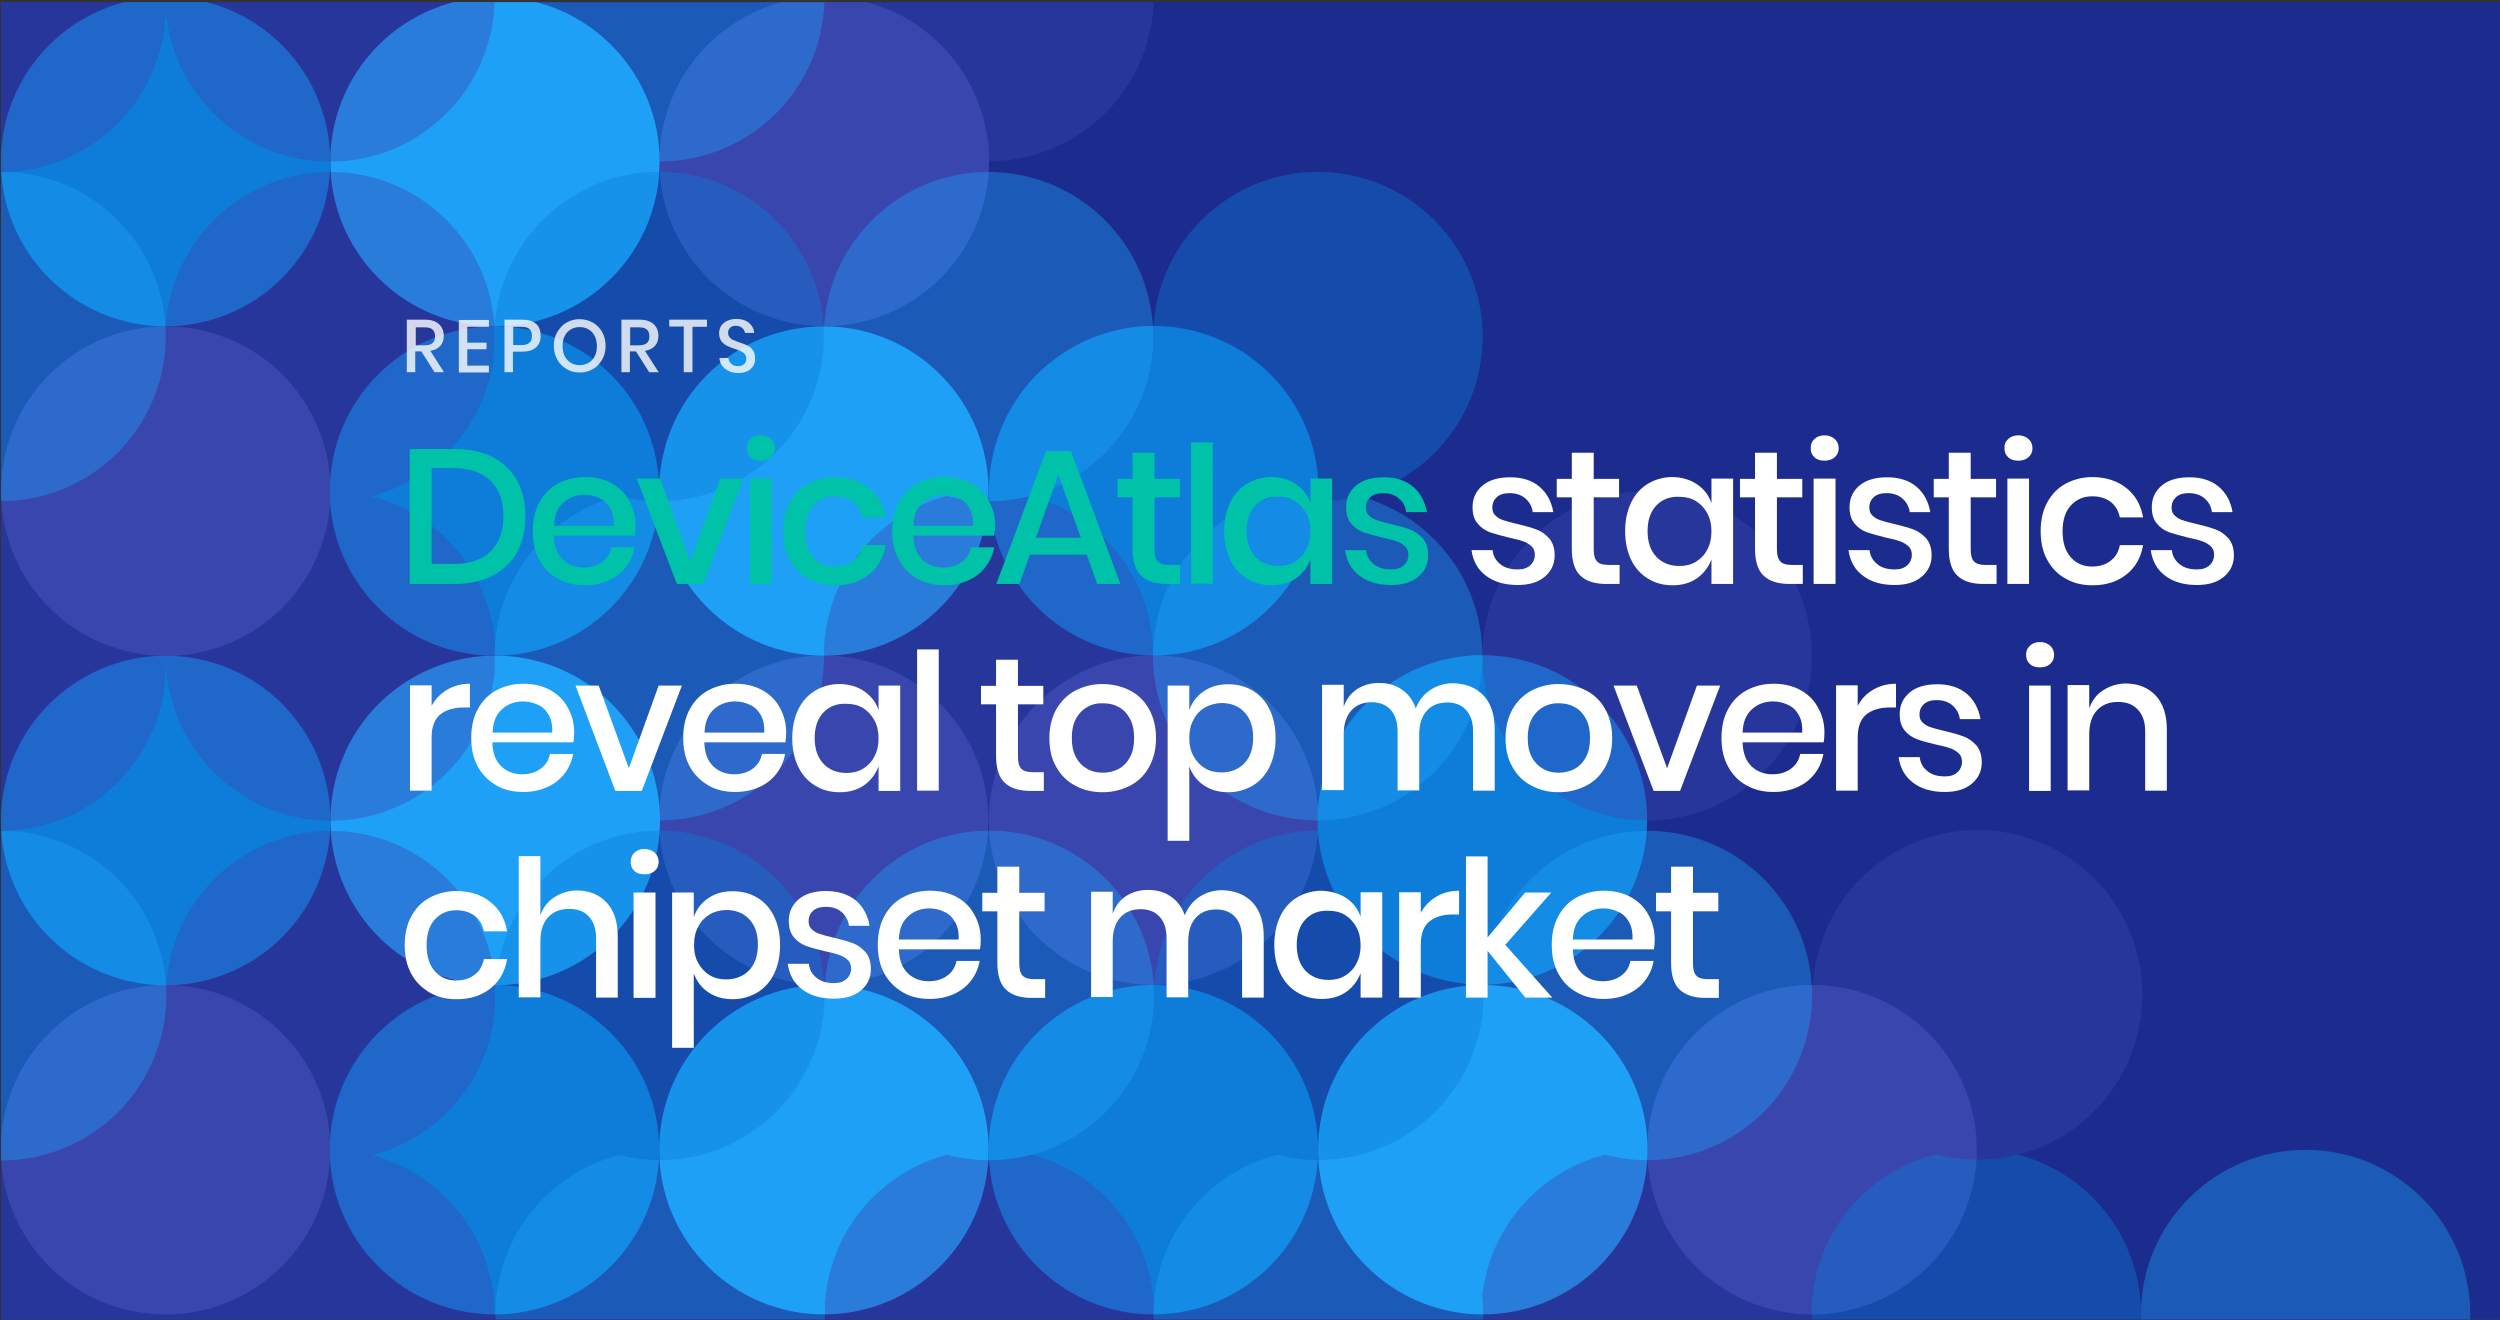 <?xml version="1.0" encoding="utf-8"?>
<!-- Generator: Adobe Illustrator 27.7.0, SVG Export Plug-In . SVG Version: 6.00 Build 0)  -->
<svg version="1.1" id="Layer_1" xmlns="http://www.w3.org/2000/svg" xmlns:xlink="http://www.w3.org/1999/xlink" x="0px" y="0px"
	 viewBox="0 0 947 500" style="enable-background:new 0 0 947 500;" xml:space="preserve">
<rect x="0" y="0" width="947" height="500" fill="#333333" stroke="none"/>
<style type="text/css">
	.st0{clip-path:url(#XMLID_00000127756744982389901000000014705347667924541064_);}
	.st1{fill:#1B2C8E;}
	.st2{clip-path:url(#SVGID_00000124132423133173929050000013149578042806707117_);}
	.st3{fill:#3946AE;}
	.st4{fill:#1EA0F7;}
	.st5{fill:#0D7DD9;}
	.st6{opacity:0.4;}
	.st7{fill:#00C2A9;}
	.st8{fill:#FFFFFF;}
	.st9{opacity:0.8;fill:#FFFFFF;enable-background:new    ;}
</style>
<g>
	<defs>
		<rect id="XMLID_00000154427849807064528450000015804948267249147277_" x="0.4" y="-0.1" width="951.6" height="502.5"/>
	</defs>
	<clipPath id="XMLID_00000170977198513057678200000010836462803576063375_">
		<use xlink:href="#XMLID_00000154427849807064528450000015804948267249147277_"  style="overflow:visible;"/>
	</clipPath>
	<g style="clip-path:url(#XMLID_00000170977198513057678200000010836462803576063375_);">
		<g>
			<rect x="-124.4" y="0.8" class="st1" width="1248.7" height="499.1"/>
			<g>
				<defs>
					<rect id="SVGID_1_" x="-124.4" y="0.8" width="1248.7" height="499.1"/>
				</defs>
				<clipPath id="SVGID_00000101811583523511268740000017230702887188130490_">
					<use xlink:href="#SVGID_1_"  style="overflow:visible;"/>
				</clipPath>
				<g style="clip-path:url(#SVGID_00000101811583523511268740000017230702887188130490_);">
					<circle class="st3" cx="62.7" cy="435.5" r="62.4"/>
					<circle class="st3" cx="686.4" cy="435.5" r="62.4"/>
					<circle class="st4" cx="-62" cy="435.5" r="62.4"/>
					<circle class="st4" cx="561.7" cy="435.5" r="62.4"/>
					<circle class="st4" cx="312.1" cy="435.5" r="62.4"/>
					<circle class="st5" cx="436.9" cy="435.5" r="62.4"/>
					<circle class="st5" cx="187.3" cy="435.5" r="62.4"/>
					
						<ellipse transform="matrix(0.232 -0.973 0.973 0.232 -132.703 203.894)" class="st3" cx="62.7" cy="186" rx="62.4" ry="62.4"/>
					
						<ellipse transform="matrix(0.707 -0.707 0.707 0.707 -128.315 311.709)" class="st3" cx="312.1" cy="310.7" rx="62.4" ry="62.4"/>
					
						<ellipse transform="matrix(0.232 -0.973 0.973 0.232 33.328 663.694)" class="st3" cx="436.9" cy="310.7" rx="62.4" ry="62.4"/>
					
						<ellipse transform="matrix(0.707 -0.707 0.707 0.707 -237.899 47.152)" class="st3" cx="-62" cy="310.7" rx="62.4" ry="62.4"/>
					
						<ellipse transform="matrix(0.707 -0.707 0.707 0.707 -149.668 10.606)" class="st4" cx="-62" cy="186" rx="62.4" ry="62.4"/>
					
						<ellipse transform="matrix(0.232 -0.973 0.973 0.232 -158.229 421.124)" class="st4" cx="187.5" cy="310.7" rx="62.4" ry="62.4"/>
					
						<ellipse transform="matrix(0.707 -0.707 0.707 0.707 -40.085 275.163)" class="st4" cx="312.1" cy="186" rx="62.4" ry="62.4"/>
					
						<ellipse transform="matrix(0.232 -0.973 0.973 0.232 -254.08 299.746)" class="st5" cx="62.7" cy="310.7" rx="62.4" ry="62.4"/>
					
						<ellipse transform="matrix(0.232 -0.973 0.973 0.232 154.706 567.843)" class="st5" cx="436.9" cy="186" rx="62.4" ry="62.4"/>
					
						<ellipse transform="matrix(0.161 -0.987 0.987 0.161 164.428 814.959)" class="st5" cx="561.7" cy="310.7" rx="62.4" ry="62.4"/>
					
						<ellipse transform="matrix(0.707 -0.707 0.707 0.707 -76.631 186.933)" class="st5" cx="187.3" cy="186" rx="62.4" ry="62.4"/>
					
						<ellipse transform="matrix(0.228 -0.974 0.974 0.228 181.45 351.165)" class="st3" cx="312.1" cy="61.2" rx="62.4" ry="62.4"/>
					
						<ellipse transform="matrix(0.228 -0.974 0.974 0.228 -107.489 -13.145)" class="st3" cx="-62" cy="61.2" rx="62.4" ry="62.4"/>
					
						<ellipse transform="matrix(0.707 -0.707 0.707 0.707 11.655 150.521)" class="st4" cx="187.5" cy="61.2" rx="62.4" ry="62.4"/>
					
						<ellipse transform="matrix(0.707 -0.707 0.707 0.707 -24.891 62.29)" class="st5" cx="62.7" cy="61.2" rx="62.4" ry="62.4"/>
					<g class="st6">
						
							<ellipse transform="matrix(0.707 -0.707 0.707 0.707 -315.453 234.25)" class="st3" cx="125" cy="497.9" rx="62.4" ry="62.4"/>
						
							<ellipse transform="matrix(0.175 -0.985 0.985 0.175 -181.204 779.557)" class="st3" cx="374.6" cy="497.9" rx="62.4" ry="62.4"/>
						
							<ellipse transform="matrix(0.224 -0.975 0.975 0.224 -291.354 630.038)" class="st4" cx="249.8" cy="497.9" rx="62.4" ry="62.4"/>
						
							<ellipse transform="matrix(0.707 -0.707 0.707 0.707 -96.231 763.499)" class="st4" cx="873.5" cy="497.9" rx="62.4" ry="62.4"/>
						
							<ellipse transform="matrix(0.211 -0.977 0.977 0.211 5.324 1002.42)" class="st3" cx="624" cy="497.9" rx="62.4" ry="62.4"/>
						
							<ellipse transform="matrix(0.161 -0.987 0.987 0.161 136.621 1156.571)" class="st5" cx="748.7" cy="497.9" rx="62.4" ry="62.4"/>
						
							<ellipse transform="matrix(0.232 -0.973 0.973 0.232 -100.885 868.068)" class="st4" cx="499.2" cy="497.9" rx="62.4" ry="62.4"/>
						
							<ellipse transform="matrix(0.232 -0.973 0.973 0.232 -583.74 264.47)" class="st4" cx="-124.4" cy="501.8" rx="62.4" ry="62.4"/>
						
							<ellipse transform="matrix(0.161 -0.987 0.987 0.161 -494.968 421.277)" class="st3" cx="0.4" cy="501.8" rx="62.4" ry="62.4"/>
						
							<ellipse transform="matrix(0.707 -0.707 0.707 0.707 -303.061 22.459)" class="st3" cx="-124.4" cy="377.1" rx="62.4" ry="62.4"/>
						
							<ellipse transform="matrix(0.228 -0.974 0.974 0.228 -270.511 413.037)" class="st3" cx="125.1" cy="377.1" rx="62.4" ry="62.4"/>
						
							<ellipse transform="matrix(0.922 -0.388 0.388 0.922 -87.608 319.704)" class="st3" cx="748.8" cy="377.1" rx="62.4" ry="62.4"/>
						
							<ellipse transform="matrix(0.922 -0.388 0.388 0.922 -146.112 29.611)" class="st4" cx="0.4" cy="377.1" rx="62.4" ry="62.4"/>
						
							<ellipse transform="matrix(0.707 -0.707 0.707 0.707 -83.839 551.707)" class="st4" cx="624.1" cy="377.1" rx="62.4" ry="62.4"/>
						
							<ellipse transform="matrix(0.228 -0.974 0.974 0.228 -77.934 655.849)" class="st4" cx="374.5" cy="377.1" rx="62.4" ry="62.4"/>
						
							<ellipse transform="matrix(0.228 -0.974 0.974 0.228 18.428 777.347)" class="st5" cx="499.3" cy="377.1" rx="62.4" ry="62.4"/>
						
							<ellipse transform="matrix(0.922 -0.388 0.388 0.922 -126.621 126.259)" class="st5" cx="249.7" cy="377.1" rx="62.4" ry="62.4"/>
						
							<ellipse transform="matrix(0.211 -0.978 0.978 0.211 -144.078 318.299)" class="st3" cx="125" cy="248.4" rx="62.4" ry="62.4"/>
						
							<ellipse transform="matrix(0.89 -0.455 0.455 0.89 -71.978 197.612)" class="st3" cx="374.6" cy="248.4" rx="62.4" ry="62.4"/>
						
							<ellipse transform="matrix(0.707 -0.707 0.707 0.707 -102.446 249.388)" class="st4" cx="249.8" cy="248.4" rx="62.4" ry="62.4"/>
						
							<ellipse transform="matrix(0.707 -0.707 0.707 0.707 7.138 513.945)" class="st3" cx="624" cy="248.4" rx="62.4" ry="62.4"/>
						
							<ellipse transform="matrix(0.707 -0.707 0.707 0.707 -29.409 425.715)" class="st4" cx="499.2" cy="248.4" rx="62.4" ry="62.4"/>
						<circle class="st4" cx="-124.4" cy="252.3" r="62.4"/>
						<circle class="st3" cx="0.4" cy="252.3" r="62.4"/>
						
							<ellipse transform="matrix(0.232 -0.973 0.973 0.232 -219.607 -23.085)" class="st3" cx="-124.4" cy="127.5" rx="62.4" ry="62.4"/>
						
							<ellipse transform="matrix(0.707 -0.707 0.707 0.707 -53.507 125.828)" class="st3" cx="125.1" cy="127.5" rx="62.4" ry="62.4"/>
						
							<ellipse transform="matrix(0.161 -0.987 0.987 0.161 -125.535 107.298)" class="st4" cx="0.4" cy="127.5" rx="62.4" ry="62.4"/>
						
							<ellipse transform="matrix(0.707 -0.707 0.707 0.707 19.53 302.154)" class="st4" cx="374.5" cy="127.5" rx="62.4" ry="62.4"/>
						
							<ellipse transform="matrix(0.707 -0.707 0.707 0.707 56.076 390.385)" class="st5" cx="499.3" cy="127.5" rx="62.4" ry="62.4"/>
						
							<ellipse transform="matrix(0.161 -0.987 0.987 0.161 83.624 353.399)" class="st5" cx="249.7" cy="127.5" rx="62.4" ry="62.4"/>
						
							<ellipse transform="matrix(0.707 -0.707 0.707 0.707 37.469 88.065)" class="st3" cx="125" cy="-1.2" rx="62.4" ry="62.4"/>
						
							<ellipse transform="matrix(0.175 -0.985 0.985 0.175 310.196 367.821)" class="st3" cx="374.6" cy="-1.2" rx="62.4" ry="62.4"/>
						
							<ellipse transform="matrix(0.224 -0.975 0.975 0.224 195.109 242.558)" class="st4" cx="249.8" cy="-1.2" rx="62.4" ry="62.4"/>
						
							<ellipse transform="matrix(0.707 -0.707 0.707 0.707 -38.369 -87.18)" class="st4" cx="-124.4" cy="2.7" rx="62.4" ry="62.4"/>
						
							<ellipse transform="matrix(0.922 -0.388 0.388 0.922 -1.028 0.351)" class="st3" cx="0.4" cy="2.7" rx="62.4" ry="62.4"/>
					</g>
				</g>
			</g>
		</g>
	</g>
</g>
<g>
	<g>
		<path class="st7" d="M195.9,209.1c-2.1,3.8-5.2,6.8-9.2,8.9c-4,2.1-8.8,3.2-14.4,3.2h-17.1v-51.1h17.1c5.6,0,10.4,1,14.4,3.1
			c4,2.1,7.1,5.1,9.2,8.9c2.1,3.8,3.1,8.3,3.1,13.5C199.1,200.7,198,205.2,195.9,209.1z M185.8,208.9c3.3-3.2,4.9-7.6,4.9-13.4
			c0-5.7-1.6-10.2-4.9-13.4c-3.3-3.2-8-4.8-14.1-4.8h-8.2v36.3h8.2C177.8,213.7,182.5,212.1,185.8,208.9z"/>
		<path class="st7" d="M240.5,202.9h-30.7c0.1,4.1,1.3,7.1,3.4,9.1c2.1,2,4.8,3,7.9,3c2.7,0,5.1-0.7,7-2.1c1.9-1.4,3.1-3.3,3.5-5.6
			h8.8c-0.5,2.8-1.6,5.3-3.3,7.5c-1.7,2.2-3.9,3.9-6.6,5.1c-2.7,1.2-5.7,1.8-9,1.8c-3.9,0-7.3-0.8-10.2-2.5c-3-1.6-5.3-4-7-7.1
			c-1.7-3.1-2.5-6.7-2.5-10.9c0-4.1,0.8-7.8,2.5-10.9c1.7-3.1,4-5.5,7-7.1c3-1.6,6.4-2.5,10.2-2.5c3.9,0,7.3,0.8,10.2,2.4
			c2.9,1.6,5.2,3.8,6.7,6.7c1.6,2.8,2.4,6,2.4,9.4C240.8,200.7,240.7,201.9,240.5,202.9z M231.2,192.6c-1-1.8-2.3-3.1-4.1-3.9
			c-1.7-0.8-3.6-1.3-5.6-1.3c-3.2,0-5.9,1-8.1,3c-2.2,2-3.4,4.9-3.5,8.8h22.6C232.6,196.5,232.2,194.3,231.2,192.6z"/>
		<path class="st7" d="M261.5,212.6l11.3-31.3h8.8l-15.2,39.9h-10l-15.2-39.9h8.8L261.5,212.6z"/>
		<path class="st7" d="M284.4,166.3c1-0.9,2.2-1.4,3.8-1.4s2.9,0.5,3.9,1.4c1,0.9,1.5,2.1,1.5,3.5c0,1.4-0.5,2.5-1.5,3.4
			c-1,0.9-2.3,1.3-3.9,1.3s-2.9-0.4-3.8-1.3c-1-0.9-1.4-2-1.4-3.4C282.9,168.3,283.4,167.2,284.4,166.3z M292.3,181.3v39.9h-8.2
			v-39.9H292.3z"/>
		<path class="st7" d="M329.2,184.9c3.4,2.7,5.5,6.4,6.3,11.1h-8.8c-0.5-2.5-1.7-4.5-3.5-5.9c-1.9-1.4-4.2-2.1-7-2.1
			c-3.2,0-5.8,1.1-8,3.4c-2.1,2.2-3.2,5.5-3.2,9.9c0,4.3,1.1,7.6,3.2,9.9c2.1,2.3,4.8,3.4,8,3.4c2.8,0,5.1-0.7,7-2.2
			c1.9-1.4,3-3.4,3.5-5.9h8.8c-0.8,4.7-2.9,8.4-6.3,11.1c-3.4,2.7-7.6,4.1-12.8,4.1c-3.9,0-7.3-0.8-10.2-2.5c-3-1.6-5.3-4-7-7.1
			c-1.7-3.1-2.5-6.7-2.5-10.9c0-4.1,0.8-7.8,2.5-10.9c1.7-3.1,4-5.5,7-7.1c3-1.6,6.4-2.5,10.2-2.5
			C321.6,180.8,325.9,182.2,329.2,184.9z"/>
		<path class="st7" d="M376.6,202.9H346c0.1,4.1,1.3,7.1,3.4,9.1c2.1,2,4.8,3,7.9,3c2.7,0,5.1-0.7,7-2.1c1.9-1.4,3.1-3.3,3.5-5.6
			h8.8c-0.5,2.8-1.6,5.3-3.3,7.5c-1.7,2.2-3.9,3.9-6.6,5.1c-2.7,1.2-5.7,1.8-9,1.8c-3.9,0-7.3-0.8-10.2-2.5c-3-1.6-5.3-4-7-7.1
			c-1.7-3.1-2.5-6.7-2.5-10.9c0-4.1,0.8-7.8,2.5-10.9c1.7-3.1,4-5.5,7-7.1c3-1.6,6.4-2.5,10.2-2.5c3.9,0,7.3,0.8,10.2,2.4
			c2.9,1.6,5.2,3.8,6.7,6.7c1.6,2.8,2.4,6,2.4,9.4C376.9,200.7,376.8,201.9,376.6,202.9z M367.3,192.6c-1-1.8-2.3-3.1-4.1-3.9
			c-1.7-0.8-3.6-1.3-5.6-1.3c-3.2,0-5.9,1-8.1,3c-2.2,2-3.4,4.9-3.5,8.8h22.6C368.7,196.5,368.2,194.3,367.3,192.6z"/>
		<path class="st7" d="M411.7,210.1h-21.6l-3.9,11.1h-8.8l18.8-50.3h9.5l18.7,50.3h-8.8L411.7,210.1z M409.4,203.7l-8.5-23.9
			l-8.5,23.9H409.4z"/>
		<path class="st7" d="M447,214v7.2H442c-4.2,0-7.5-1-9.7-3.1c-2.2-2-3.3-5.5-3.3-10.2v-19.5h-5.7v-7h5.7v-9.9h8.3v9.9h9.6v7h-9.6
			V208c0,2.3,0.4,3.8,1.3,4.7c0.8,0.9,2.3,1.3,4.4,1.3H447z"/>
		<path class="st7" d="M459.4,167.6v53.5h-8.2v-53.5H459.4z"/>
		<path class="st7" d="M491,183.5c2.6,1.8,4.4,4.1,5.4,7.1v-9.3h8.2v39.9h-8.2v-9.3c-1.1,2.9-2.9,5.3-5.4,7.1
			c-2.6,1.8-5.6,2.7-9.3,2.7c-3.5,0-6.6-0.8-9.3-2.5c-2.7-1.6-4.9-4-6.4-7.1c-1.5-3.1-2.3-6.7-2.3-10.9c0-4.1,0.8-7.8,2.3-10.9
			c1.5-3.1,3.7-5.5,6.4-7.1c2.7-1.6,5.8-2.5,9.3-2.5C485.4,180.8,488.5,181.7,491,183.5z M475.5,191.5c-2.2,2.3-3.3,5.6-3.3,9.7
			c0,4.1,1.1,7.3,3.3,9.7c2.2,2.3,5.1,3.5,8.8,3.5c2.3,0,4.4-0.5,6.2-1.6c1.8-1.1,3.3-2.6,4.3-4.6c1.1-2,1.6-4.3,1.6-6.9
			c0-2.6-0.5-4.9-1.6-6.9c-1.1-2-2.5-3.5-4.3-4.6c-1.8-1.1-3.9-1.6-6.2-1.6C480.6,188,477.7,189.2,475.5,191.5z"/>
		<path class="st7" d="M535.3,184.4c2.8,2.4,4.5,5.6,5.2,9.6h-7.8c-0.3-2.2-1.3-3.9-2.8-5.2c-1.5-1.3-3.5-2-6-2
			c-2.1,0-3.7,0.5-4.8,1.5c-1.1,1-1.7,2.3-1.7,4c0,1.3,0.4,2.3,1.2,3c0.8,0.8,1.8,1.4,3.1,1.8c1.2,0.4,3,0.9,5.2,1.4
			c3,0.7,5.4,1.4,7.3,2.1c1.9,0.7,3.4,1.9,4.8,3.4c1.3,1.6,2,3.7,2,6.4c0,3.3-1.3,6-3.8,8.1c-2.5,2.1-5.9,3.1-10.2,3.1
			c-5,0-9-1.2-12-3.5c-3.1-2.3-4.9-5.5-5.5-9.7h8c0.2,2.2,1.2,3.9,2.9,5.3c1.7,1.4,3.9,2,6.7,2c2,0,3.5-0.5,4.7-1.6
			c1.1-1,1.7-2.4,1.7-3.9c0-1.4-0.4-2.5-1.3-3.3c-0.9-0.8-2-1.5-3.3-1.9c-1.3-0.5-3.1-0.9-5.4-1.4c-2.9-0.7-5.2-1.4-7.1-2
			c-1.8-0.7-3.4-1.8-4.6-3.3c-1.3-1.5-1.9-3.6-1.9-6.2c0-3.4,1.3-6.1,3.8-8.2c2.5-2.1,6-3.1,10.5-3.1
			C528.8,180.8,532.5,182,535.3,184.4z"/>
		<path class="st8" d="M583.2,184.4c2.8,2.4,4.5,5.6,5.2,9.6h-7.8c-0.3-2.2-1.3-3.9-2.8-5.2c-1.5-1.3-3.5-2-6-2
			c-2.1,0-3.7,0.5-4.8,1.5c-1.1,1-1.7,2.3-1.7,4c0,1.3,0.4,2.3,1.2,3c0.8,0.8,1.8,1.4,3.1,1.8c1.2,0.4,3,0.9,5.2,1.4
			c3,0.7,5.4,1.4,7.3,2.1c1.9,0.7,3.4,1.9,4.8,3.4c1.3,1.6,2,3.7,2,6.4c0,3.3-1.3,6-3.8,8.1c-2.5,2.1-5.9,3.1-10.2,3.1
			c-5,0-9-1.2-12-3.5c-3.1-2.3-4.9-5.5-5.5-9.7h8c0.2,2.2,1.2,3.9,2.9,5.3c1.7,1.4,3.9,2,6.7,2c2,0,3.5-0.5,4.7-1.6
			c1.1-1,1.7-2.4,1.7-3.9c0-1.4-0.4-2.5-1.3-3.3c-0.9-0.8-2-1.5-3.3-1.9c-1.3-0.5-3.1-0.9-5.4-1.4c-2.9-0.7-5.2-1.4-7.1-2
			c-1.8-0.7-3.4-1.8-4.6-3.3c-1.3-1.5-1.9-3.6-1.9-6.2c0-3.4,1.3-6.1,3.8-8.2c2.5-2.1,6-3.1,10.5-3.1
			C576.7,180.8,580.4,182,583.2,184.4z"/>
		<path class="st8" d="M613.5,214v7.2h-5.1c-4.2,0-7.5-1-9.7-3.1c-2.2-2-3.3-5.5-3.3-10.2v-19.5h-5.7v-7h5.7v-9.9h8.3v9.9h9.6v7
			h-9.6V208c0,2.3,0.4,3.8,1.3,4.7c0.8,0.9,2.3,1.3,4.4,1.3H613.5z"/>
		<path class="st8" d="M642.9,183.5c2.6,1.8,4.4,4.1,5.4,7.1v-9.3h8.2v39.9h-8.2v-9.3c-1.1,2.9-2.9,5.3-5.4,7.1
			c-2.6,1.8-5.6,2.7-9.3,2.7c-3.5,0-6.6-0.8-9.3-2.5c-2.7-1.6-4.9-4-6.4-7.1c-1.5-3.1-2.3-6.7-2.3-10.9c0-4.1,0.8-7.8,2.3-10.9
			c1.5-3.1,3.7-5.5,6.4-7.1c2.7-1.6,5.8-2.5,9.3-2.5C637.2,180.8,640.3,181.7,642.9,183.5z M627.4,191.5c-2.2,2.3-3.3,5.6-3.3,9.7
			c0,4.1,1.1,7.3,3.3,9.7c2.2,2.3,5.1,3.5,8.8,3.5c2.3,0,4.4-0.5,6.2-1.6c1.8-1.1,3.3-2.6,4.3-4.6c1.1-2,1.6-4.3,1.6-6.9
			c0-2.6-0.5-4.9-1.6-6.9c-1.1-2-2.5-3.5-4.3-4.6c-1.8-1.1-3.9-1.6-6.2-1.6C632.5,188,629.6,189.2,627.4,191.5z"/>
		<path class="st8" d="M682.9,214v7.2h-5.1c-4.2,0-7.5-1-9.7-3.1c-2.2-2-3.3-5.5-3.3-10.2v-19.5h-5.7v-7h5.7v-9.9h8.3v9.9h9.6v7
			h-9.6V208c0,2.3,0.4,3.8,1.3,4.7c0.8,0.9,2.3,1.3,4.4,1.3H682.9z"/>
		<path class="st8" d="M687.3,166.3c1-0.9,2.2-1.4,3.8-1.4s2.9,0.5,3.9,1.4c1,0.9,1.5,2.1,1.5,3.5c0,1.4-0.5,2.5-1.5,3.4
			c-1,0.9-2.3,1.3-3.9,1.3s-2.9-0.4-3.8-1.3c-1-0.9-1.4-2-1.4-3.4C685.9,168.3,686.3,167.2,687.3,166.3z M695.3,181.3v39.9H687
			v-39.9H695.3z"/>
		<path class="st8" d="M726,184.4c2.8,2.4,4.5,5.6,5.2,9.6h-7.8c-0.3-2.2-1.3-3.9-2.8-5.2c-1.5-1.3-3.5-2-6-2
			c-2.1,0-3.7,0.5-4.8,1.5c-1.1,1-1.7,2.3-1.7,4c0,1.3,0.4,2.3,1.2,3c0.8,0.8,1.8,1.4,3.1,1.8c1.2,0.4,3,0.9,5.2,1.4
			c3,0.7,5.4,1.4,7.3,2.1c1.9,0.7,3.4,1.9,4.8,3.4c1.3,1.6,2,3.7,2,6.4c0,3.3-1.3,6-3.8,8.1c-2.5,2.1-5.9,3.1-10.2,3.1
			c-5,0-9-1.2-12-3.5c-3.1-2.3-4.9-5.5-5.5-9.7h8c0.2,2.2,1.2,3.9,2.9,5.3c1.7,1.4,3.9,2,6.7,2c2,0,3.5-0.5,4.7-1.6
			c1.1-1,1.7-2.4,1.7-3.9c0-1.4-0.4-2.5-1.3-3.3c-0.9-0.8-2-1.5-3.3-1.9c-1.3-0.5-3.1-0.9-5.4-1.4c-2.9-0.7-5.2-1.4-7.1-2
			c-1.8-0.7-3.4-1.8-4.6-3.3c-1.3-1.5-1.9-3.6-1.9-6.2c0-3.4,1.3-6.1,3.8-8.2c2.5-2.1,6-3.1,10.5-3.1
			C719.4,180.8,723.2,182,726,184.4z"/>
		<path class="st8" d="M756.3,214v7.2h-5.1c-4.2,0-7.5-1-9.7-3.1c-2.2-2-3.3-5.5-3.3-10.2v-19.5h-5.7v-7h5.7v-9.9h8.3v9.9h9.6v7
			h-9.6V208c0,2.3,0.4,3.8,1.3,4.7c0.8,0.9,2.3,1.3,4.4,1.3H756.3z"/>
		<path class="st8" d="M760.7,166.3c1-0.9,2.2-1.4,3.8-1.4s2.9,0.5,3.9,1.4c1,0.9,1.5,2.1,1.5,3.5c0,1.4-0.5,2.5-1.5,3.4
			c-1,0.9-2.3,1.3-3.9,1.3s-2.9-0.4-3.8-1.3c-1-0.9-1.4-2-1.4-3.4C759.2,168.3,759.7,167.2,760.7,166.3z M768.6,181.3v39.9h-8.2
			v-39.9H768.6z"/>
		<path class="st8" d="M805.5,184.9c3.4,2.7,5.5,6.4,6.3,11.1h-8.8c-0.5-2.5-1.7-4.5-3.5-5.9c-1.9-1.4-4.2-2.1-7-2.1
			c-3.2,0-5.8,1.1-8,3.4c-2.1,2.2-3.2,5.5-3.2,9.9c0,4.3,1.1,7.6,3.2,9.9c2.1,2.3,4.8,3.4,8,3.4c2.8,0,5.1-0.7,7-2.2
			c1.9-1.4,3-3.4,3.5-5.9h8.8c-0.8,4.7-2.9,8.4-6.3,11.1c-3.4,2.7-7.6,4.1-12.8,4.1c-3.9,0-7.3-0.8-10.2-2.5c-3-1.6-5.3-4-7-7.1
			c-1.7-3.1-2.5-6.7-2.5-10.9c0-4.1,0.8-7.8,2.5-10.9c1.7-3.1,4-5.5,7-7.1c3-1.6,6.4-2.5,10.2-2.5
			C797.9,180.8,802.2,182.2,805.5,184.9z"/>
		<path class="st8" d="M840.5,184.4c2.8,2.4,4.5,5.6,5.2,9.6h-7.8c-0.3-2.2-1.3-3.9-2.8-5.2c-1.5-1.3-3.5-2-6-2
			c-2.1,0-3.7,0.5-4.8,1.5c-1.1,1-1.7,2.3-1.7,4c0,1.3,0.4,2.3,1.2,3c0.8,0.8,1.8,1.4,3.1,1.8c1.2,0.4,3,0.9,5.2,1.4
			c3,0.7,5.4,1.4,7.3,2.1c1.9,0.7,3.4,1.9,4.8,3.4c1.3,1.6,2,3.7,2,6.4c0,3.3-1.3,6-3.8,8.1c-2.5,2.1-5.9,3.1-10.2,3.1
			c-5,0-9-1.2-12-3.5c-3.1-2.3-4.9-5.5-5.5-9.7h8c0.2,2.2,1.2,3.9,2.9,5.3c1.7,1.4,3.9,2,6.7,2c2,0,3.5-0.5,4.7-1.6
			c1.1-1,1.7-2.4,1.7-3.9c0-1.4-0.4-2.5-1.3-3.3c-0.9-0.8-2-1.5-3.3-1.9c-1.3-0.5-3.1-0.9-5.4-1.4c-2.9-0.7-5.2-1.4-7.1-2
			c-1.8-0.7-3.4-1.8-4.6-3.3c-1.3-1.5-1.9-3.6-1.9-6.2c0-3.4,1.3-6.1,3.8-8.2c2.5-2.1,6-3.1,10.5-3.1
			C833.9,180.8,837.7,182,840.5,184.4z"/>
		<path class="st8" d="M169.3,261.3c2.5-1.5,5.4-2.3,8.7-2.3v9h-2.5c-3.6,0-6.5,0.9-8.7,2.6c-2.2,1.8-3.3,4.7-3.3,8.7v20.2h-8.2
			v-39.9h8.2v7.8C164.8,264.9,166.8,262.8,169.3,261.3z"/>
		<path class="st8" d="M217.2,281.2h-30.7c0.1,4.1,1.3,7.1,3.4,9.1c2.1,2,4.8,3,7.9,3c2.7,0,5.1-0.7,7-2.1c1.9-1.4,3.1-3.3,3.5-5.6
			h8.8c-0.5,2.8-1.6,5.3-3.3,7.5c-1.7,2.2-3.9,3.9-6.6,5.1c-2.7,1.2-5.7,1.8-9,1.8c-3.9,0-7.3-0.8-10.2-2.5s-5.3-4-7-7.1
			c-1.7-3.1-2.5-6.7-2.5-10.9c0-4.1,0.8-7.8,2.5-10.9c1.7-3.1,4-5.5,7-7.1c3-1.6,6.4-2.5,10.2-2.5c3.9,0,7.3,0.8,10.2,2.4
			c2.9,1.6,5.2,3.8,6.7,6.7c1.6,2.8,2.4,6,2.4,9.4C217.5,279.1,217.4,280.2,217.2,281.2z M207.9,270.9c-1-1.8-2.3-3.1-4.1-3.9
			c-1.7-0.8-3.6-1.3-5.6-1.3c-3.2,0-5.9,1-8.1,3c-2.2,2-3.4,4.9-3.5,8.8h22.6C209.3,274.9,208.9,272.7,207.9,270.9z"/>
		<path class="st8" d="M238.2,291l11.3-31.3h8.8l-15.2,39.9h-10L218,259.7h8.8L238.2,291z"/>
		<path class="st8" d="M297.5,281.2h-30.7c0.1,4.1,1.3,7.1,3.4,9.1c2.1,2,4.8,3,7.9,3c2.7,0,5.1-0.7,7-2.1c1.9-1.4,3.1-3.3,3.5-5.6
			h8.8c-0.5,2.8-1.6,5.3-3.3,7.5c-1.7,2.2-3.9,3.9-6.6,5.1c-2.7,1.2-5.7,1.8-9,1.8c-3.9,0-7.3-0.8-10.2-2.5s-5.3-4-7-7.1
			c-1.7-3.1-2.5-6.7-2.5-10.9c0-4.1,0.8-7.8,2.5-10.9c1.7-3.1,4-5.5,7-7.1c3-1.6,6.4-2.5,10.2-2.5c3.9,0,7.3,0.8,10.2,2.4
			c2.9,1.6,5.2,3.8,6.7,6.7c1.6,2.8,2.4,6,2.4,9.4C297.8,279.1,297.7,280.2,297.5,281.2z M288.2,270.9c-1-1.8-2.3-3.1-4.1-3.9
			c-1.7-0.8-3.6-1.3-5.6-1.3c-3.2,0-5.9,1-8.1,3c-2.2,2-3.4,4.9-3.5,8.8h22.6C289.6,274.9,289.2,272.7,288.2,270.9z"/>
		<path class="st8" d="M327.4,261.9c2.6,1.8,4.4,4.1,5.4,7.1v-9.3h8.2v39.9h-8.2v-9.3c-1.1,2.9-2.9,5.3-5.4,7.1
			c-2.6,1.8-5.6,2.7-9.3,2.7c-3.5,0-6.6-0.8-9.3-2.5c-2.7-1.6-4.9-4-6.4-7.1c-1.5-3.1-2.3-6.7-2.3-10.9c0-4.1,0.8-7.8,2.3-10.9
			c1.5-3.1,3.7-5.5,6.4-7.1c2.7-1.6,5.8-2.5,9.3-2.5C321.8,259.2,324.9,260.1,327.4,261.9z M311.9,269.9c-2.2,2.3-3.3,5.6-3.3,9.7
			c0,4.1,1.1,7.3,3.3,9.7c2.2,2.3,5.1,3.5,8.8,3.5c2.3,0,4.4-0.5,6.2-1.6c1.8-1.1,3.3-2.6,4.3-4.6c1.1-2,1.6-4.3,1.6-6.9
			c0-2.6-0.5-4.9-1.6-6.9c-1.1-2-2.5-3.5-4.3-4.6c-1.8-1.1-3.9-1.6-6.2-1.6C317,266.4,314.1,267.6,311.9,269.9z"/>
		<path class="st8" d="M355.6,246v53.5h-8.2V246H355.6z"/>
		<path class="st8" d="M395.4,292.4v7.2h-5.1c-4.2,0-7.5-1-9.7-3.1c-2.2-2-3.3-5.5-3.3-10.2v-19.5h-5.7v-7h5.7v-9.9h8.3v9.9h9.6v7
			h-9.6v19.7c0,2.3,0.4,3.8,1.3,4.7c0.8,0.9,2.3,1.3,4.4,1.3H395.4z"/>
		<path class="st8" d="M428.1,261.6c3.1,1.6,5.5,4,7.2,7.1c1.7,3.1,2.6,6.7,2.6,10.9c0,4.2-0.9,7.8-2.6,10.9
			c-1.7,3.1-4.1,5.5-7.2,7.1c-3.1,1.6-6.6,2.5-10.4,2.5c-3.9,0-7.3-0.8-10.4-2.5c-3.1-1.6-5.5-4-7.2-7.1c-1.8-3.1-2.6-6.7-2.6-10.9
			c0-4.1,0.9-7.8,2.6-10.9c1.8-3.1,4.2-5.5,7.2-7.1c3.1-1.6,6.5-2.5,10.4-2.5C421.6,259.2,425.1,260,428.1,261.6z M411.9,267.8
			c-1.8,1-3.2,2.4-4.3,4.4c-1.1,2-1.6,4.5-1.6,7.3c0,2.9,0.5,5.4,1.6,7.4c1.1,2,2.5,3.4,4.3,4.4c1.8,1,3.7,1.4,5.9,1.4
			c2.1,0,4.1-0.5,5.9-1.4c1.8-1,3.2-2.4,4.3-4.4c1.1-2,1.6-4.4,1.6-7.4c0-2.9-0.5-5.3-1.6-7.3c-1.1-2-2.5-3.5-4.3-4.4
			c-1.8-1-3.7-1.4-5.9-1.4C415.6,266.3,413.6,266.8,411.9,267.8z"/>
		<path class="st8" d="M474.5,261.6c2.7,1.6,4.9,4,6.4,7.1s2.3,6.7,2.3,10.9c0,4.2-0.8,7.8-2.3,10.9s-3.7,5.5-6.4,7.1
			c-2.7,1.6-5.8,2.5-9.3,2.5c-3.6,0-6.7-0.9-9.3-2.7c-2.6-1.8-4.3-4.1-5.4-7.1v28.2h-8.2v-58.8h8.2v9.3c1-2.9,2.8-5.3,5.4-7.1
			c2.6-1.8,5.6-2.7,9.3-2.7C468.7,259.2,471.8,260,474.5,261.6z M456.4,268c-1.8,1.1-3.3,2.6-4.3,4.6c-1.1,2-1.6,4.3-1.6,6.9
			c0,2.7,0.5,5,1.6,6.9c1.1,2,2.5,3.5,4.3,4.6c1.8,1.1,3.9,1.6,6.2,1.6c3.7,0,6.6-1.2,8.8-3.5c2.2-2.3,3.3-5.6,3.3-9.7
			c0-4.1-1.1-7.3-3.3-9.6c-2.2-2.4-5.2-3.5-8.8-3.5C460.3,266.4,458.3,267,456.4,268z"/>
		<path class="st8" d="M562,263.5c2.8,3,4.2,7.3,4.2,12.8v23.2H558v-22.4c0-3.5-0.9-6.2-2.6-8.1c-1.7-1.9-4.1-2.9-7.2-2.9
			c-3.2,0-5.8,1-7.7,3.1c-1.9,2.1-2.9,5.1-2.9,9v21.2h-8.2v-22.4c0-3.5-0.9-6.2-2.6-8.1c-1.7-1.9-4.1-2.9-7.2-2.9
			c-3.2,0-5.8,1-7.7,3.1c-1.9,2.1-2.9,5.1-2.9,9v21.2h-8.2v-39.9h8.2v8.3c1-2.9,2.7-5.1,5.1-6.7c2.4-1.5,5.1-2.3,8.3-2.3
			c3.3,0,6.2,0.8,8.6,2.5c2.4,1.6,4.2,4,5.3,7.1c1.2-3,3-5.3,5.6-7c2.6-1.7,5.5-2.5,8.7-2.5C555.4,259,559.2,260.5,562,263.5z"/>
		<path class="st8" d="M600.9,261.6c3.1,1.6,5.5,4,7.2,7.1c1.7,3.1,2.6,6.7,2.6,10.9c0,4.2-0.9,7.8-2.6,10.9
			c-1.7,3.1-4.1,5.5-7.2,7.1c-3.1,1.6-6.6,2.5-10.4,2.5c-3.9,0-7.3-0.8-10.4-2.5c-3.1-1.6-5.5-4-7.2-7.1c-1.8-3.1-2.6-6.7-2.6-10.9
			c0-4.1,0.9-7.8,2.6-10.9c1.8-3.1,4.2-5.5,7.2-7.1c3.1-1.6,6.5-2.5,10.4-2.5C594.4,259.2,597.8,260,600.9,261.6z M584.6,267.8
			c-1.8,1-3.2,2.4-4.3,4.4c-1.1,2-1.6,4.5-1.6,7.3c0,2.9,0.5,5.4,1.6,7.4c1.1,2,2.5,3.4,4.3,4.4c1.8,1,3.7,1.4,5.9,1.4
			c2.1,0,4.1-0.5,5.9-1.4c1.8-1,3.2-2.4,4.3-4.4c1.1-2,1.6-4.4,1.6-7.4c0-2.9-0.5-5.3-1.6-7.3c-1.1-2-2.5-3.5-4.3-4.4
			c-1.8-1-3.7-1.4-5.9-1.4C588.4,266.3,586.4,266.8,584.6,267.8z"/>
		<path class="st8" d="M631.5,291l11.3-31.3h8.8l-15.2,39.9h-10l-15.2-39.9h8.8L631.5,291z"/>
		<path class="st8" d="M690.8,281.2h-30.7c0.1,4.1,1.3,7.1,3.4,9.1c2.1,2,4.8,3,7.9,3c2.7,0,5.1-0.7,7-2.1c1.9-1.4,3.1-3.3,3.5-5.6
			h8.8c-0.5,2.8-1.6,5.3-3.3,7.5c-1.7,2.2-3.9,3.9-6.6,5.1c-2.7,1.2-5.7,1.8-9,1.8c-3.9,0-7.3-0.8-10.2-2.5c-3-1.6-5.3-4-7-7.1
			c-1.7-3.1-2.5-6.7-2.5-10.9c0-4.1,0.8-7.8,2.5-10.9c1.7-3.1,4-5.5,7-7.1c3-1.6,6.4-2.5,10.2-2.5c3.9,0,7.3,0.8,10.2,2.4
			c2.9,1.6,5.2,3.8,6.7,6.7c1.6,2.8,2.4,6,2.4,9.4C691.1,279.1,691,280.2,690.8,281.2z M681.4,270.9c-1-1.8-2.3-3.1-4.1-3.9
			c-1.7-0.8-3.6-1.3-5.6-1.3c-3.2,0-5.9,1-8.1,3c-2.2,2-3.4,4.9-3.5,8.8h22.6C682.8,274.9,682.4,272.7,681.4,270.9z"/>
		<path class="st8" d="M709.5,261.3c2.5-1.5,5.4-2.3,8.7-2.3v9h-2.5c-3.6,0-6.5,0.9-8.7,2.6c-2.2,1.8-3.3,4.7-3.3,8.7v20.2h-8.2
			v-39.9h8.2v7.8C705,264.9,706.9,262.8,709.5,261.3z"/>
		<path class="st8" d="M745,262.8c2.8,2.4,4.5,5.6,5.2,9.6h-7.8c-0.3-2.2-1.3-3.9-2.8-5.2c-1.5-1.3-3.5-2-6-2
			c-2.1,0-3.7,0.5-4.8,1.5c-1.1,1-1.7,2.3-1.7,4c0,1.3,0.4,2.3,1.2,3c0.8,0.8,1.8,1.4,3.1,1.8c1.2,0.4,3,0.9,5.2,1.4
			c3,0.7,5.4,1.4,7.3,2.1c1.9,0.7,3.4,1.9,4.8,3.4c1.3,1.6,2,3.7,2,6.4c0,3.3-1.3,6-3.8,8.1c-2.5,2.1-5.9,3.1-10.2,3.1
			c-5,0-9-1.2-12-3.5c-3.1-2.3-4.9-5.5-5.5-9.7h8c0.2,2.2,1.2,3.9,2.9,5.3c1.7,1.4,3.9,2,6.7,2c2,0,3.5-0.5,4.7-1.6
			c1.1-1,1.7-2.4,1.7-3.9c0-1.4-0.4-2.5-1.3-3.3c-0.9-0.8-2-1.5-3.3-1.9c-1.3-0.5-3.1-0.9-5.4-1.4c-2.9-0.7-5.2-1.3-7.1-2
			c-1.8-0.7-3.4-1.8-4.6-3.3c-1.3-1.5-1.9-3.6-1.9-6.2c0-3.4,1.3-6.1,3.8-8.2c2.5-2.1,6-3.1,10.5-3.1
			C738.4,259.2,742.2,260.4,745,262.8z"/>
		<path class="st8" d="M768.9,244.6c1-0.9,2.2-1.4,3.8-1.4s2.9,0.5,3.9,1.4c1,0.9,1.5,2.1,1.5,3.5c0,1.4-0.5,2.5-1.5,3.4
			c-1,0.9-2.3,1.3-3.9,1.3s-2.9-0.4-3.8-1.3c-1-0.9-1.4-2-1.4-3.4C767.4,246.7,767.9,245.6,768.9,244.6z M776.8,259.7v39.9h-8.2
			v-39.9H776.8z"/>
		<path class="st8" d="M816.6,263.5c2.8,3,4.2,7.3,4.2,12.8v23.2h-8.2v-22.4c0-3.6-0.9-6.3-2.8-8.3c-1.8-2-4.3-2.9-7.5-2.9
			c-3.3,0-5.9,1-7.9,3.1c-2,2.1-3,5.2-3,9.2v21.2h-8.2v-39.9h8.2v8.8c1.1-3,2.8-5.3,5.4-6.9c2.5-1.6,5.4-2.5,8.7-2.5
			C810.1,259,813.8,260.5,816.6,263.5z"/>
		<path class="st8" d="M185.8,341.7c3.4,2.7,5.5,6.4,6.3,11.1h-8.8c-0.5-2.5-1.7-4.5-3.5-5.9c-1.9-1.4-4.2-2.1-7-2.1
			c-3.2,0-5.8,1.1-8,3.4c-2.1,2.2-3.2,5.5-3.2,9.9c0,4.3,1.1,7.6,3.2,9.9c2.1,2.3,4.8,3.4,8,3.4c2.8,0,5.1-0.7,7-2.2
			c1.9-1.4,3-3.4,3.5-5.9h8.8c-0.8,4.7-2.9,8.4-6.3,11.1c-3.4,2.7-7.6,4.1-12.8,4.1c-3.9,0-7.3-0.8-10.2-2.5s-5.3-4-7-7.1
			c-1.7-3.1-2.5-6.7-2.5-10.9c0-4.1,0.8-7.8,2.5-10.9c1.7-3.1,4-5.5,7-7.1c3-1.6,6.4-2.5,10.2-2.5
			C178.1,337.6,182.4,338.9,185.8,341.7z"/>
		<path class="st8" d="M229.8,341.9c2.8,3,4.2,7.3,4.2,12.8v23.2h-8.2v-22.4c0-3.6-0.9-6.3-2.7-8.3c-1.8-2-4.3-2.9-7.5-2.9
			c-3.3,0-5.9,1-7.9,3.1c-2,2.1-3,5.2-3,9.2v21.2h-8.2v-53.5h8.2v22.4c1.1-3,2.8-5.3,5.4-6.9c2.5-1.6,5.4-2.5,8.7-2.5
			C223.3,337.4,227,338.9,229.8,341.9z"/>
		<path class="st8" d="M240.3,323c1-0.9,2.2-1.4,3.8-1.4s2.9,0.5,3.9,1.4c1,0.9,1.5,2.1,1.5,3.5c0,1.4-0.5,2.5-1.5,3.4
			c-1,0.9-2.3,1.3-3.9,1.3s-2.9-0.4-3.8-1.3c-1-0.9-1.4-2-1.4-3.4C238.9,325.1,239.4,323.9,240.3,323z M248.3,338.1v39.9H240v-39.9
			H248.3z"/>
		<path class="st8" d="M286.8,340c2.7,1.6,4.9,4,6.4,7.1c1.5,3.1,2.3,6.7,2.3,10.9c0,4.2-0.8,7.8-2.3,10.9c-1.5,3.1-3.7,5.5-6.4,7.1
			c-2.7,1.6-5.8,2.5-9.3,2.5c-3.6,0-6.7-0.9-9.3-2.7c-2.6-1.8-4.3-4.1-5.4-7.1v28.2h-8.2v-58.8h8.2v9.3c1-2.9,2.8-5.3,5.4-7.1
			c2.6-1.8,5.6-2.7,9.3-2.7C281,337.6,284.1,338.4,286.8,340z M268.8,346.4c-1.8,1.1-3.3,2.6-4.3,4.6c-1.1,2-1.6,4.3-1.6,6.9
			c0,2.7,0.5,5,1.6,6.9c1.1,2,2.5,3.5,4.3,4.6c1.8,1.1,3.9,1.6,6.2,1.6c3.7,0,6.6-1.2,8.8-3.5c2.2-2.3,3.3-5.6,3.3-9.7
			c0-4.1-1.1-7.3-3.3-9.6c-2.2-2.4-5.2-3.5-8.8-3.5C272.7,344.8,270.6,345.3,268.8,346.4z"/>
		<path class="st8" d="M324.2,341.1c2.8,2.4,4.5,5.6,5.2,9.6h-7.8c-0.3-2.2-1.3-3.9-2.8-5.2c-1.5-1.3-3.5-2-6-2
			c-2.1,0-3.7,0.5-4.8,1.5c-1.1,1-1.7,2.3-1.7,4c0,1.3,0.4,2.3,1.2,3c0.8,0.8,1.8,1.4,3.1,1.8c1.2,0.4,3,0.9,5.2,1.4
			c3,0.7,5.4,1.4,7.3,2.1c1.9,0.7,3.4,1.9,4.8,3.4c1.3,1.6,2,3.7,2,6.4c0,3.3-1.3,6-3.8,8.1c-2.5,2.1-5.9,3.1-10.2,3.1
			c-5,0-9-1.2-12-3.5c-3.1-2.3-4.9-5.5-5.5-9.7h8c0.2,2.2,1.2,3.9,2.9,5.3c1.7,1.4,3.9,2,6.7,2c2,0,3.5-0.5,4.7-1.6
			c1.1-1,1.7-2.4,1.7-3.9c0-1.4-0.4-2.5-1.3-3.3c-0.9-0.8-2-1.5-3.3-1.9c-1.3-0.5-3.1-0.9-5.4-1.4c-2.9-0.7-5.2-1.3-7.1-2
			c-1.8-0.7-3.4-1.8-4.6-3.3c-1.3-1.5-1.9-3.6-1.9-6.2c0-3.4,1.3-6.1,3.8-8.2c2.5-2.1,6-3.1,10.5-3.1
			C317.6,337.6,321.4,338.8,324.2,341.1z"/>
		<path class="st8" d="M371.2,359.6h-30.7c0.1,4.1,1.3,7.1,3.4,9.1c2.1,2,4.8,3,7.9,3c2.7,0,5.1-0.7,7-2.1c1.9-1.4,3.1-3.3,3.5-5.6
			h8.8c-0.5,2.8-1.6,5.3-3.3,7.5c-1.7,2.2-3.9,3.9-6.6,5.1c-2.7,1.2-5.7,1.8-9,1.8c-3.9,0-7.3-0.8-10.2-2.5s-5.3-4-7-7.1
			c-1.7-3.1-2.5-6.7-2.5-10.9c0-4.1,0.8-7.8,2.5-10.9c1.7-3.1,4-5.5,7-7.1c3-1.6,6.4-2.5,10.2-2.5c3.9,0,7.3,0.8,10.2,2.4
			c2.9,1.6,5.2,3.8,6.7,6.7c1.6,2.8,2.4,6,2.4,9.4C371.5,357.4,371.4,358.6,371.2,359.6z M361.8,349.3c-1-1.8-2.3-3.1-4.1-3.9
			c-1.7-0.8-3.6-1.3-5.6-1.3c-3.2,0-5.9,1-8.1,3c-2.2,2-3.4,4.9-3.5,8.8h22.6C363.3,353.3,362.8,351.1,361.8,349.3z"/>
		<path class="st8" d="M395.9,370.8v7.2h-5.1c-4.2,0-7.5-1-9.7-3.1c-2.2-2-3.3-5.5-3.3-10.2v-19.5h-5.7v-7h5.7v-9.9h8.3v9.9h9.6v7
			h-9.6v19.7c0,2.3,0.4,3.8,1.3,4.7c0.8,0.9,2.3,1.3,4.4,1.3H395.9z"/>
		<path class="st8" d="M474.5,341.9c2.8,3,4.2,7.3,4.2,12.8v23.2h-8.2v-22.4c0-3.5-0.9-6.2-2.6-8.1c-1.7-1.9-4.1-2.9-7.2-2.9
			c-3.2,0-5.8,1-7.7,3.1c-1.9,2.1-2.9,5.1-2.9,9v21.2h-8.2v-22.4c0-3.5-0.9-6.2-2.6-8.1c-1.7-1.9-4.1-2.9-7.2-2.9
			c-3.2,0-5.8,1-7.7,3.1c-1.9,2.1-2.9,5.1-2.9,9v21.2h-8.2v-39.9h8.2v8.3c1-2.9,2.7-5.1,5.1-6.7c2.4-1.5,5.1-2.3,8.3-2.3
			c3.3,0,6.2,0.8,8.6,2.5c2.4,1.6,4.2,4,5.3,7.1c1.2-3,3-5.3,5.6-7c2.6-1.7,5.5-2.5,8.7-2.5C467.9,337.4,471.7,338.9,474.5,341.9z"
			/>
		<path class="st8" d="M510,340.2c2.6,1.8,4.4,4.1,5.4,7.1v-9.3h8.2v39.9h-8.2v-9.3c-1.1,2.9-2.9,5.3-5.4,7.1
			c-2.6,1.8-5.6,2.7-9.3,2.7c-3.5,0-6.6-0.8-9.3-2.5c-2.7-1.6-4.9-4-6.4-7.1c-1.5-3.1-2.3-6.7-2.3-10.9c0-4.1,0.8-7.8,2.3-10.9
			c1.5-3.1,3.7-5.5,6.4-7.1c2.7-1.6,5.8-2.5,9.3-2.5C504.3,337.6,507.4,338.5,510,340.2z M494.5,348.3c-2.2,2.3-3.3,5.6-3.3,9.7
			c0,4.1,1.1,7.3,3.3,9.7c2.2,2.3,5.1,3.5,8.8,3.5c2.3,0,4.4-0.5,6.2-1.6c1.8-1.1,3.3-2.6,4.3-4.6c1.1-2,1.6-4.3,1.6-6.9
			c0-2.6-0.5-4.9-1.6-6.9c-1.1-2-2.5-3.5-4.3-4.6c-1.8-1.1-3.9-1.6-6.2-1.6C499.6,344.8,496.6,346,494.5,348.3z"/>
		<path class="st8" d="M544,339.7c2.5-1.5,5.4-2.3,8.7-2.3v9h-2.5c-3.6,0-6.5,0.9-8.7,2.6c-2.2,1.8-3.3,4.7-3.3,8.7v20.2h-8.2v-39.9
			h8.2v7.8C539.5,343.3,541.5,341.2,544,339.7z"/>
		<path class="st8" d="M577.8,377.9l-14.3-17.7v17.7h-8.2v-53.5h8.2v30.7l14.2-17h9.9l-17.4,19.8l17.8,20H577.8z"/>
		<path class="st8" d="M626.5,359.6h-30.7c0.1,4.1,1.3,7.1,3.4,9.1c2.1,2,4.8,3,7.9,3c2.7,0,5.1-0.7,7-2.1c1.9-1.4,3.1-3.3,3.5-5.6
			h8.8c-0.5,2.8-1.6,5.3-3.3,7.5c-1.7,2.2-3.9,3.9-6.6,5.1c-2.7,1.2-5.7,1.8-9,1.8c-3.9,0-7.3-0.8-10.2-2.5c-3-1.6-5.3-4-7-7.1
			c-1.7-3.1-2.5-6.7-2.5-10.9c0-4.1,0.8-7.8,2.5-10.9c1.7-3.1,4-5.5,7-7.1c3-1.6,6.4-2.5,10.2-2.5c3.9,0,7.3,0.8,10.2,2.4
			c2.9,1.6,5.2,3.8,6.7,6.7c1.6,2.8,2.4,6,2.4,9.4C626.8,357.4,626.7,358.6,626.5,359.6z M617.1,349.3c-1-1.8-2.3-3.1-4.1-3.9
			c-1.7-0.8-3.6-1.3-5.6-1.3c-3.2,0-5.9,1-8.1,3c-2.2,2-3.4,4.9-3.5,8.8h22.6C618.5,353.3,618.1,351.1,617.1,349.3z"/>
		<path class="st8" d="M651.1,370.8v7.2h-5.1c-4.2,0-7.5-1-9.7-3.1c-2.2-2-3.3-5.5-3.3-10.2v-19.5h-5.7v-7h5.7v-9.9h8.3v9.9h9.6v7
			h-9.6v19.7c0,2.3,0.4,3.8,1.3,4.7c0.8,0.9,2.3,1.3,4.4,1.3H651.1z"/>
	</g>
</g>
<g>
	<path class="st9" d="M164.6,141l-5-7.9h-2.3v7.9h-3.2v-19.9h7c2.3,0,4,0.6,5.2,1.7c1.2,1.1,1.8,2.6,1.8,4.4c0,1.6-0.4,2.8-1.3,3.8
		c-0.9,1-2.1,1.6-3.8,1.9l5.2,8.1H164.6z M157.4,130.8h3.5c2.6,0,3.9-1.1,3.9-3.4c0-1.1-0.3-1.9-0.9-2.5c-0.6-0.6-1.6-0.9-2.9-0.9
		h-3.5V130.8z"/>
	<path class="st9" d="M177,123.8v6h7.3v2.5H177v6.2h8.2v2.6h-11.4v-19.9h11.4v2.6H177z"/>
	<path class="st9" d="M194.3,133.3v7.7h-3.2v-19.9h6.8c2.3,0,4,0.5,5.2,1.6c1.2,1.1,1.7,2.6,1.7,4.5c0,1.9-0.6,3.4-1.8,4.4
		c-1.2,1.1-2.9,1.6-5.1,1.6H194.3z M201.5,127.3c0-1.1-0.3-2-0.9-2.6c-0.6-0.6-1.6-0.9-3-0.9h-3.2v6.9h3.2
		C200.2,130.7,201.5,129.6,201.5,127.3z"/>
	<path class="st9" d="M224.6,122.2c1.5,0.9,2.7,2.1,3.5,3.6c0.9,1.5,1.3,3.3,1.3,5.2c0,2-0.4,3.7-1.3,5.2c-0.9,1.5-2,2.8-3.5,3.6
		c-1.5,0.9-3.2,1.3-5,1.3c-1.9,0-3.5-0.4-5-1.3c-1.5-0.9-2.7-2.1-3.5-3.6c-0.9-1.5-1.3-3.3-1.3-5.2c0-2,0.4-3.7,1.3-5.2
		c0.9-1.5,2-2.8,3.5-3.6c1.5-0.9,3.2-1.3,5-1.3C221.4,120.9,223.1,121.4,224.6,122.2z M216.2,124.8c-1,0.6-1.8,1.4-2.3,2.5
		c-0.6,1.1-0.8,2.4-0.8,3.8s0.3,2.7,0.8,3.8c0.6,1.1,1.3,1.9,2.3,2.5c1,0.6,2.1,0.9,3.4,0.9c1.3,0,2.4-0.3,3.4-0.9s1.8-1.4,2.3-2.5
		c0.6-1.1,0.8-2.4,0.8-3.8s-0.3-2.7-0.8-3.8c-0.6-1.1-1.3-1.9-2.3-2.5s-2.1-0.9-3.4-0.9C218.3,123.9,217.2,124.2,216.2,124.8z"/>
	<path class="st9" d="M245.9,141l-5-7.9h-2.3v7.9h-3.2v-19.9h7c2.3,0,4,0.6,5.2,1.7c1.2,1.1,1.8,2.6,1.8,4.4c0,1.6-0.4,2.8-1.3,3.8
		c-0.9,1-2.1,1.6-3.8,1.9l5.2,8.1H245.9z M238.6,130.8h3.5c2.6,0,3.9-1.1,3.9-3.4c0-1.1-0.3-1.9-0.9-2.5c-0.6-0.6-1.6-0.9-2.9-0.9
		h-3.5V130.8z"/>
	<path class="st9" d="M267.8,121.2v2.6h-5.5V141H259v-17.3h-5.5v-2.6H267.8z"/>
	<path class="st9" d="M285.4,138.5c-0.5,0.8-1.2,1.5-2.1,2c-1,0.5-2.1,0.8-3.5,0.8c-1.4,0-2.6-0.2-3.6-0.7c-1.1-0.5-1.9-1.1-2.6-2
		s-1-1.9-1.1-3h3.4c0.1,0.9,0.5,1.6,1.1,2.2c0.6,0.6,1.5,0.9,2.6,0.9c1,0,1.7-0.3,2.3-0.8c0.5-0.5,0.8-1.2,0.8-2
		c0-0.7-0.2-1.3-0.6-1.8c-0.4-0.5-0.9-0.8-1.5-1.1s-1.4-0.6-2.4-0.9c-1.2-0.4-2.2-0.8-3-1.2c-0.8-0.4-1.4-1-2-1.7
		c-0.5-0.8-0.8-1.7-0.8-3c0-1.1,0.3-2,0.8-2.8c0.5-0.8,1.3-1.4,2.3-1.9c1-0.4,2.1-0.7,3.4-0.7c2,0,3.6,0.5,4.8,1.5
		c1.2,1,1.9,2.3,2,3.8h-3.5c-0.1-0.8-0.5-1.4-1.1-1.9c-0.6-0.5-1.4-0.8-2.3-0.8c-0.9,0-1.6,0.2-2.2,0.7c-0.5,0.5-0.8,1.1-0.8,2
		c0,0.7,0.2,1.2,0.6,1.7c0.4,0.4,0.8,0.8,1.4,1c0.6,0.3,1.4,0.5,2.3,0.9c1.3,0.4,2.3,0.8,3.1,1.2c0.8,0.4,1.5,1,2,1.8
		c0.6,0.8,0.8,1.8,0.8,3C286.1,136.7,285.9,137.6,285.4,138.5z"/>
</g>
</svg>
